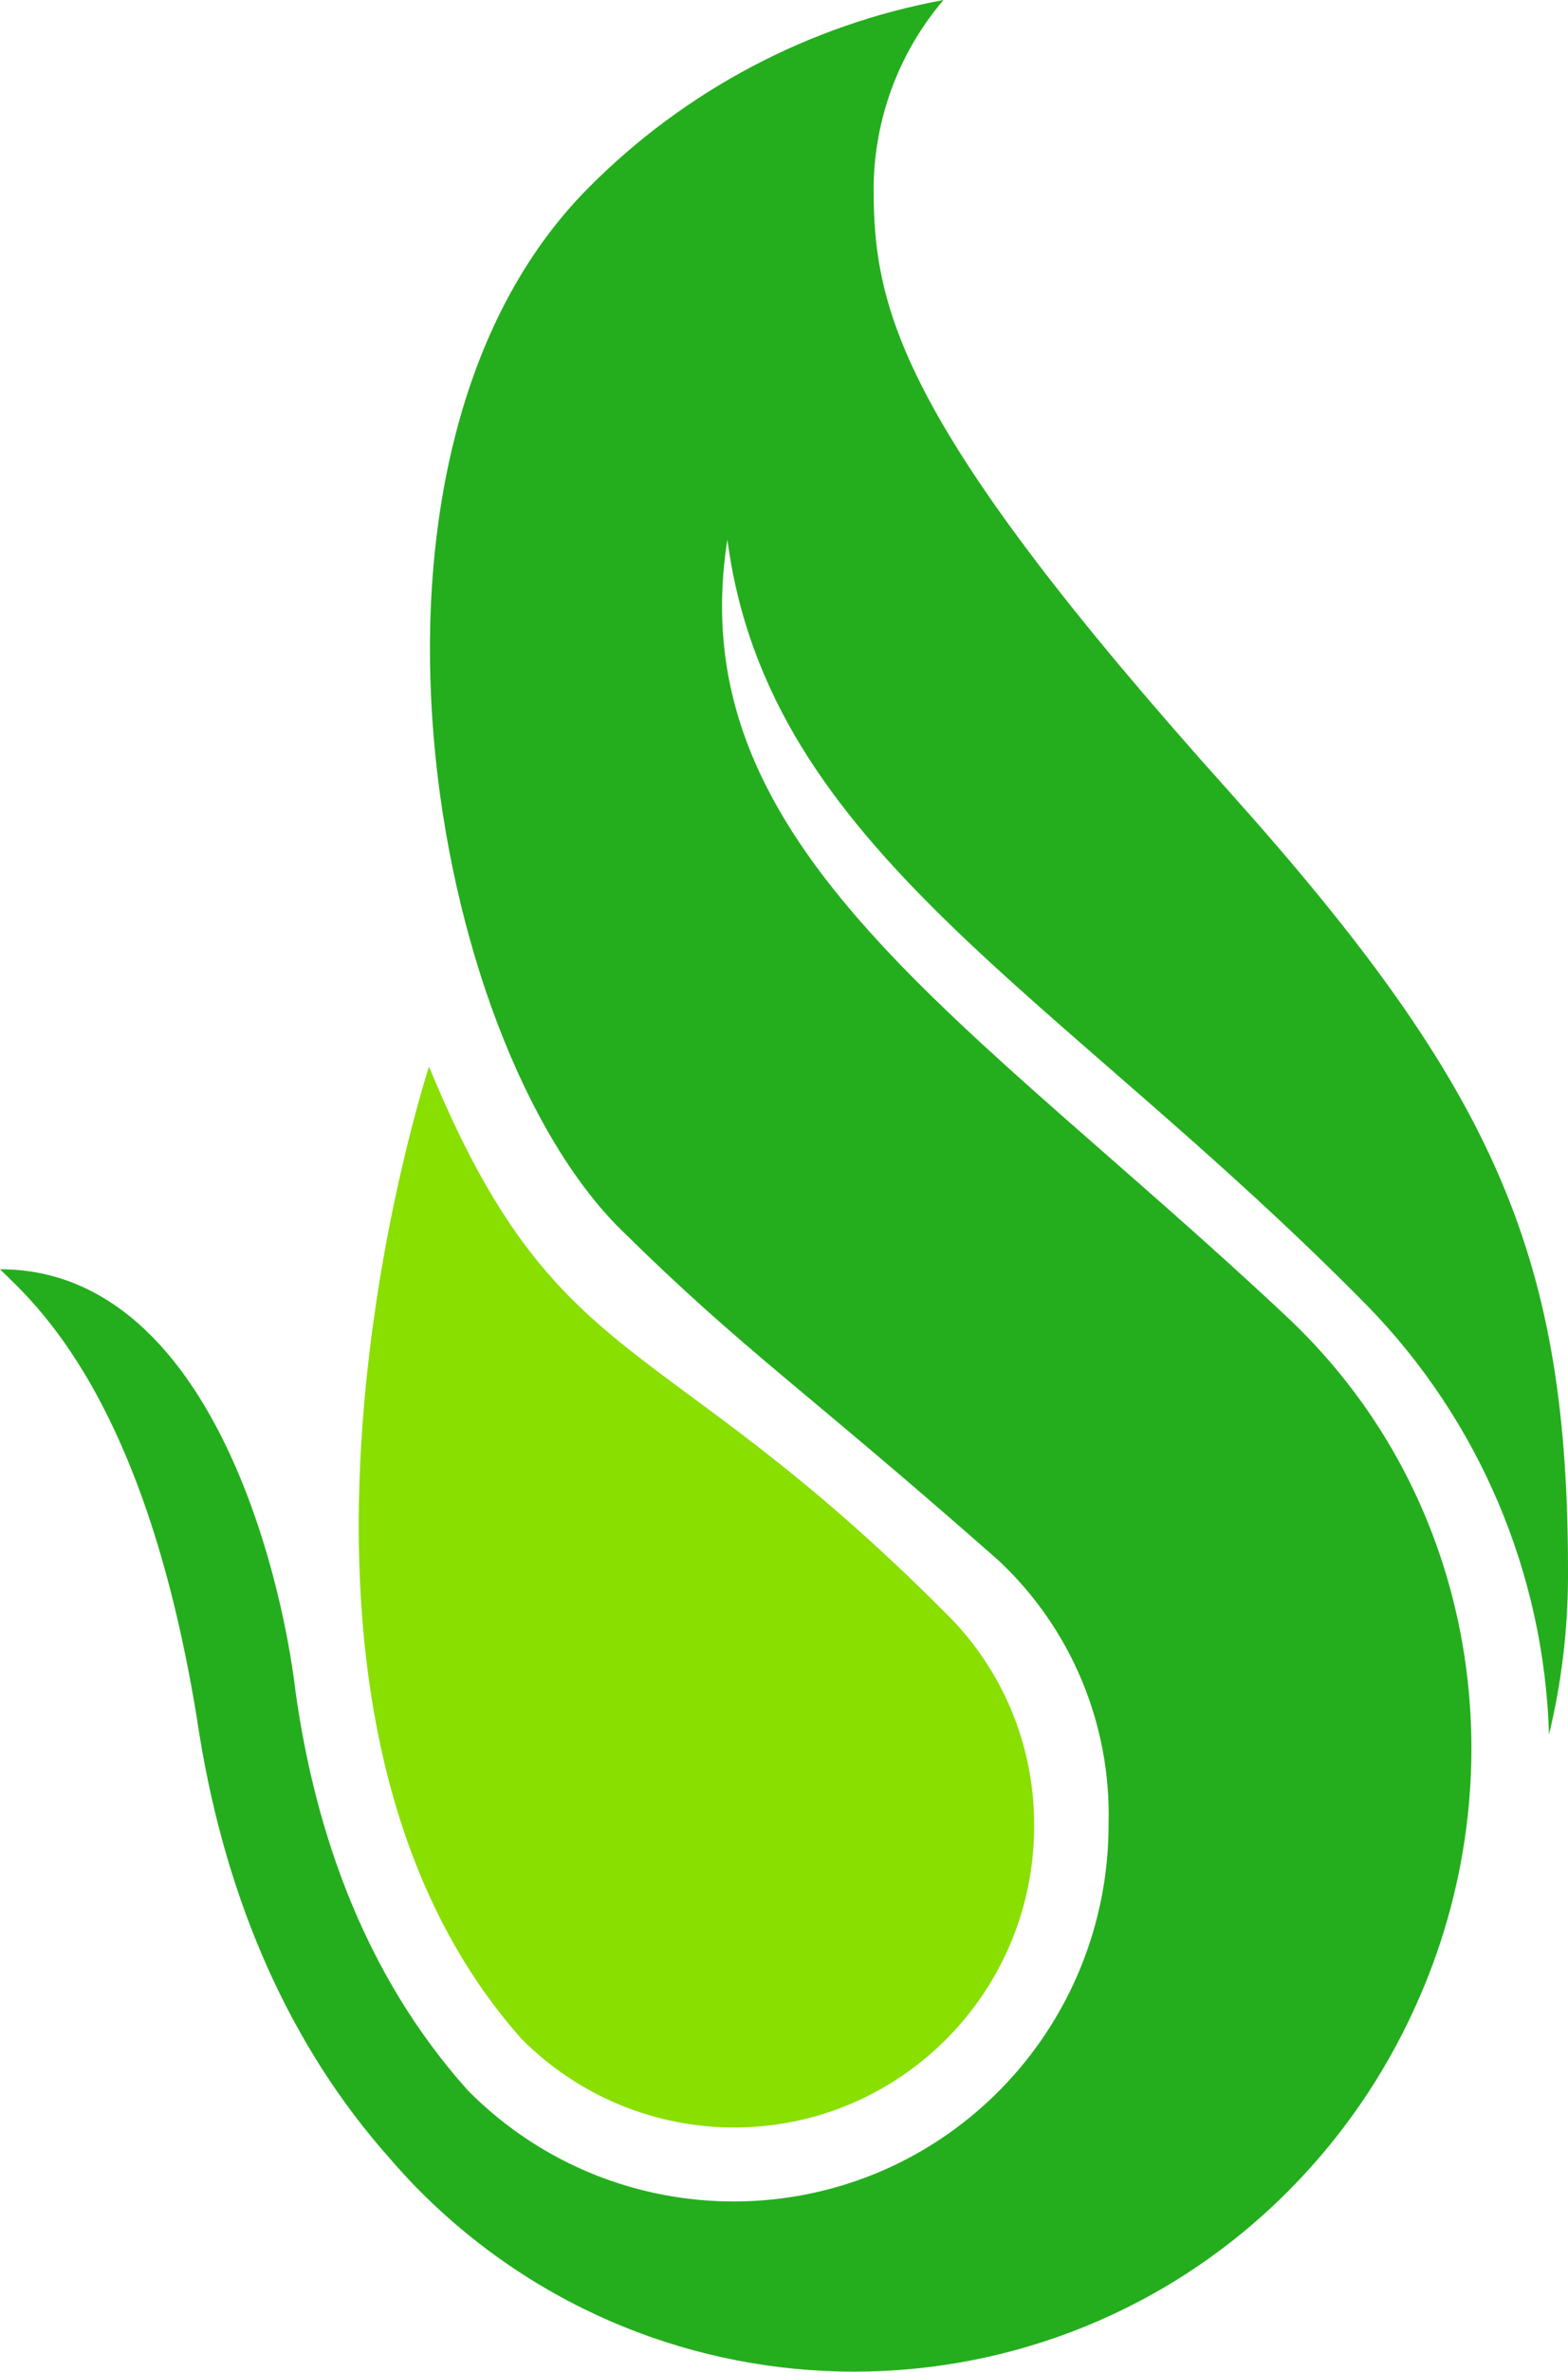 <?xml version="1.0" encoding="UTF-8"?>
<svg id="Layer_1" data-name="Layer 1" xmlns="http://www.w3.org/2000/svg" viewBox="0 0 600 907.32">
  <defs>
    <style>
      .cls-1 {
        fill: #24ae1d;
      }

      .cls-1, .cls-2 {
        stroke-width: 0px;
      }

      .cls-2 {
        fill: #89df00;
      }
    </style>
  </defs>
  <path class="cls-1" d="M237.79,470.61c-73.84-72.69-113.59-297.49-12.5-398.87C262.23,34.53,309.58,9.5,361.04,0c-17.17,20.14-26.65,45.75-26.74,72.26,0,46.56,10.47,90.72,136.7,231.29,102.32,114.37,129.36,178.16,129,300.04-.08,20.21-2.51,40.35-7.27,59.99-1.83-61.49-26.63-120.03-69.48-164-118.68-120.57-229.21-174.29-244.91-293.11-18.6,118.09,92.3,182.76,214.68,297.85h0c73.33,69.41,88.37,176.26,48.4,263.7-11.82,26.1-28.21,49.86-48.4,70.14-91.78,92.19-240.59,92.2-332.38.03-.01-.01-.02-.02-.03-.03-3.42-3.36-9.01-9.56-11.7-12.7-37.65-42.4-62.21-97.44-72.67-162.32C56.61,534.47,12.35,497.91,0,485.57c79.21,0,107.48,113.71,113.15,162.03,7.63,54.01,26.6,108.02,65.41,151.59l.51.58.58.58c56.22,56.07,147.05,55.76,202.88-.7,26.79-27.09,41.77-63.74,41.67-101.92,1-38.11-14.36-74.82-42.15-100.79-75.07-66.2-96.8-79.55-144.26-126.34Z"/>
  <path class="cls-2" d="M362.06,617.31c21.47,21.15,33.59,50.08,33.65,80.28.55,63.69-50.42,115.76-113.83,116.31-30.9.27-60.6-11.98-82.39-33.98-115.04-129.7-35.32-371.86-35.32-371.86,49.13,119.33,87.43,98.24,197.89,209.25Z"/>
</svg>
